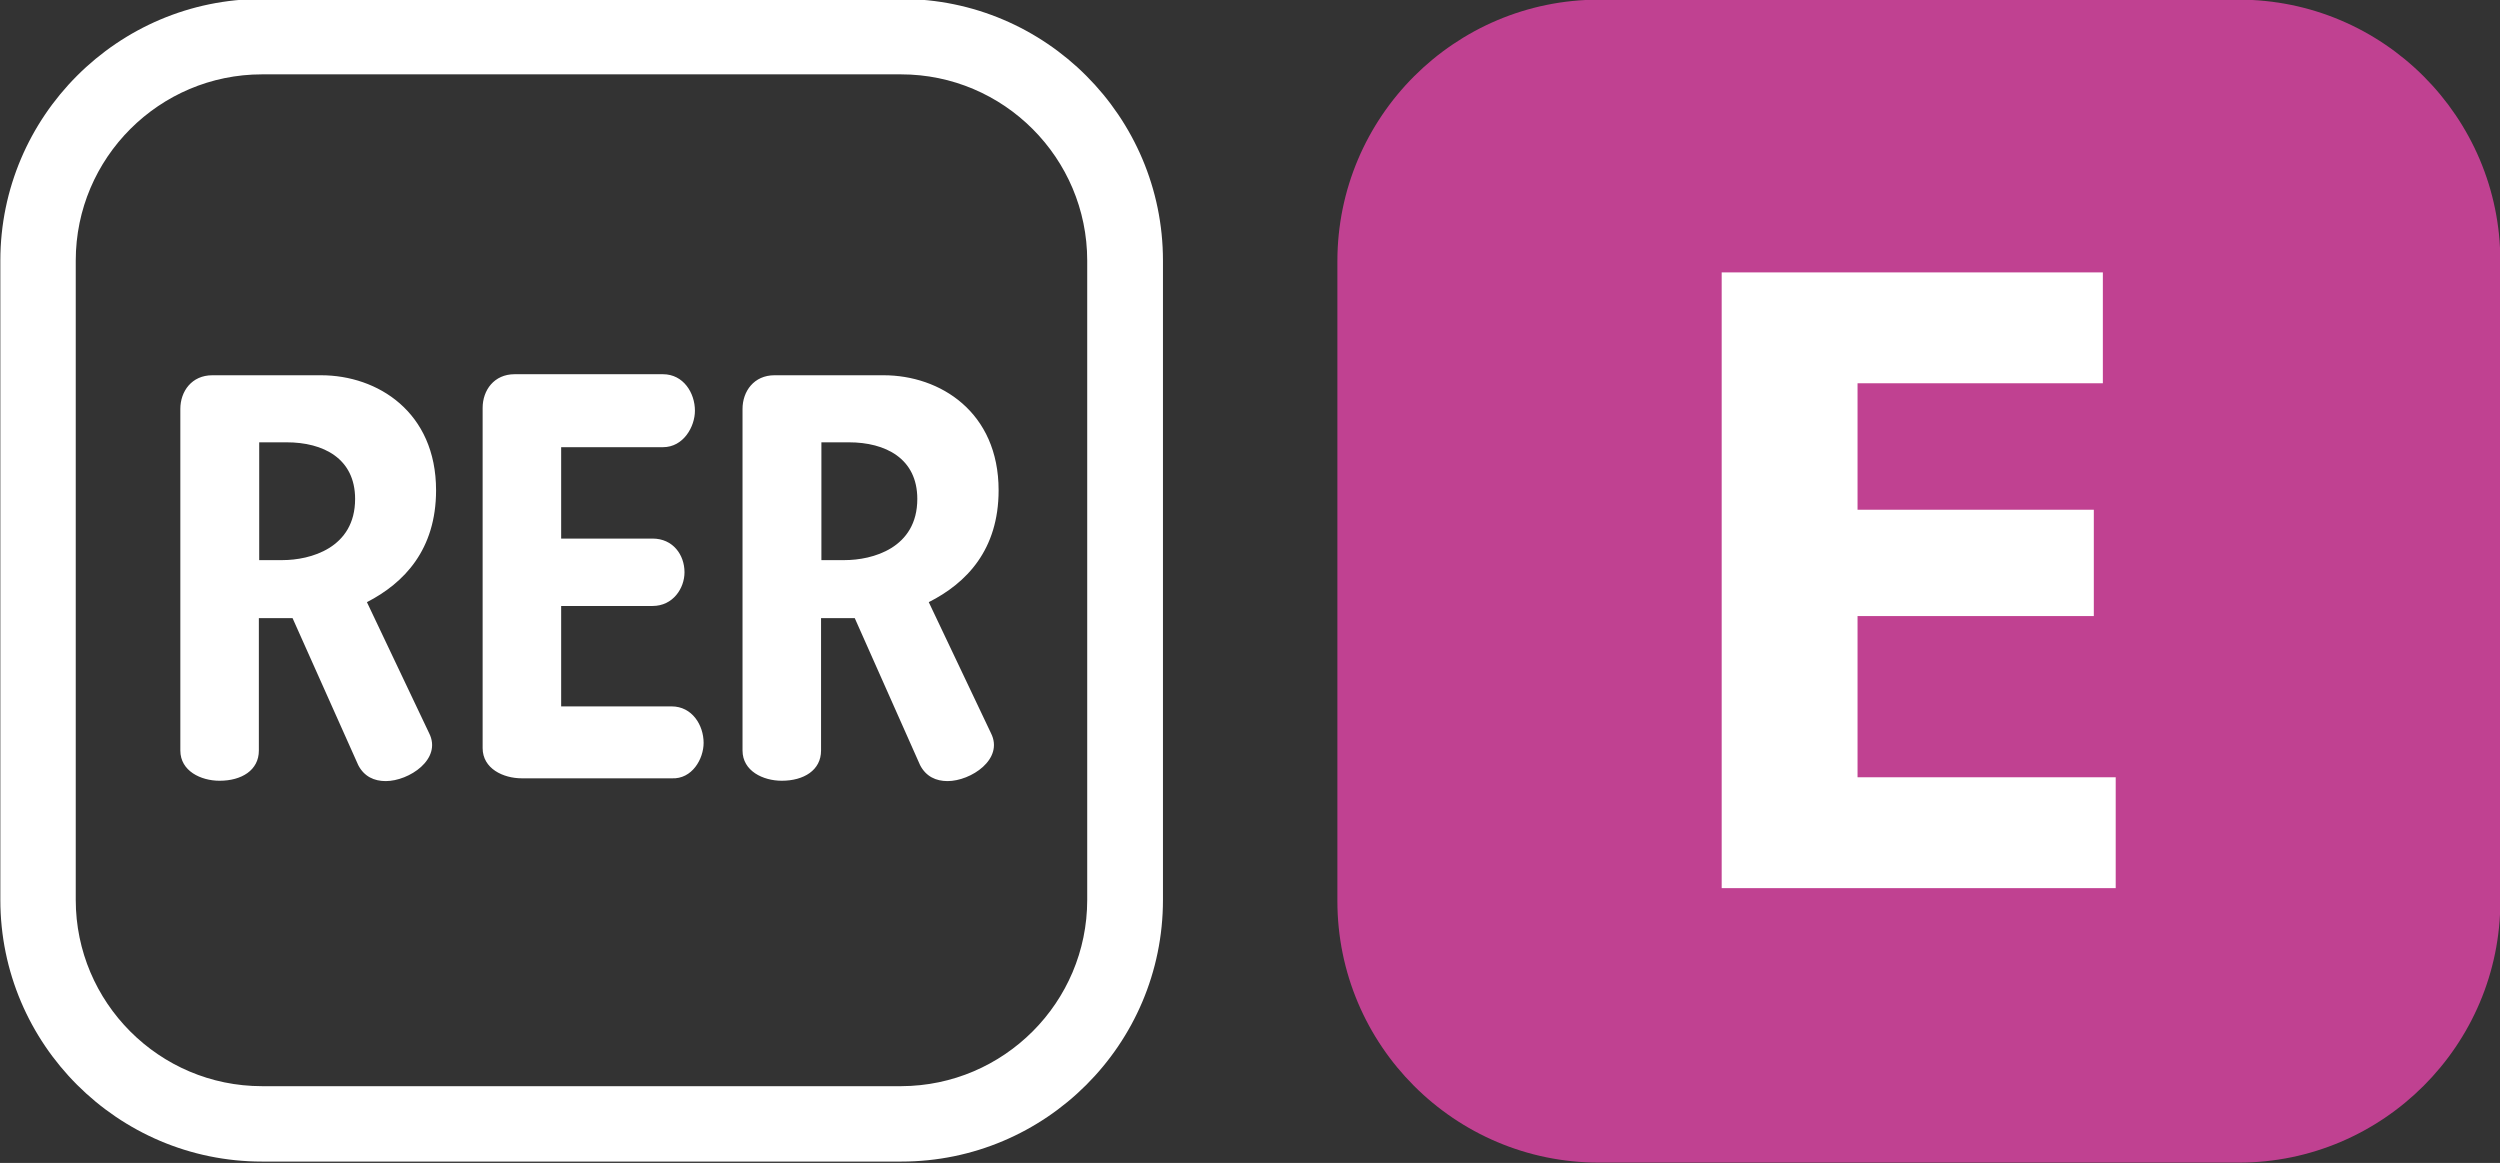 <?xml version="1.0" encoding="utf-8"?>
<!-- Generator: Adobe Illustrator 27.8.1, SVG Export Plug-In . SVG Version: 6.00 Build 0)  -->
<svg version="1.1" id="Calque_1" xmlns="http://www.w3.org/2000/svg" xmlns:xlink="http://www.w3.org/1999/xlink" x="0px" y="0px"
	 viewBox="0 0 719.5 334.7" style="enable-background:new 0 0 719.5 334.7;" xml:space="preserve">
<rect x="0" y="0" width="719.5" height="334.7" fill="#333333" stroke="none"/>
<style type="text/css">
	.st0{fill-opacity:0;}
	.st1{fill:#FFFFFF;}
	.st2{fill:#C04191;}
</style>
<g id="RER">
	<path class="st0" d="M75.4,334.3h184c41.5,0,75.3-33.8,75.3-75.3V75c0-41.5-33.8-75.3-75.3-75.3h-184C33.8-0.3,0.1,33.4,0.1,75v184
		C0.1,300.6,33.8,334.3,75.4,334.3z"/>
	<path class="st1" d="M287.4,141.1c0-22.5-16.8-33.1-33.1-33.1h-31.4c-5.9,0-9.2,4.6-9.2,9.7v98.3c0,5.9,5.9,8.7,11.3,8.7
		c6.3,0,11.3-3,11.3-8.7v-38.1h9.7l18.8,42.3c1.7,3.3,4.6,4.6,7.9,4.6c6.7,0,16.3-6.3,12.5-13.8l-17.9-37.7
		C278.2,167.8,287.4,158.2,287.4,141.1z M202.5,213.8c0-5.1-3.3-10.5-9.2-10.5h-31.8v-28.9h26.3c5.9,0,9.2-5.1,9.2-9.7
		c0-5-3.3-9.7-9.2-9.7h-26.3v-26.3h29.3c5.9,0,9.2-5.9,9.2-10.5c0-5.1-3.3-10.5-9.2-10.5h-42.7c-5.9,0-9.2,4.6-9.2,9.7v97.9
		c0,5.9,5.9,8.7,11.3,8.7h43.1C199.2,224.3,202.5,218.4,202.5,213.8z M125.5,141.1c0-22.5-16.8-33.1-33.1-33.1H61.1
		c-5.9,0-9.2,4.6-9.2,9.7v98.3c0,5.9,5.9,8.7,11.3,8.7c6.3,0,11.3-3,11.3-8.7v-38.1h9.7l18.9,42.3c1.7,3.3,4.6,4.6,7.9,4.6
		c6.7,0,16.3-6.3,12.5-13.8l-17.9-37.7C116.3,167.8,125.5,158.2,125.5,141.1z M264,143.6c0,14.2-13,17.6-20.9,17.6h-6.7v-33.9h7.9
		C254.8,127.3,264,131.9,264,143.6z M102.2,143.6c0,14.2-13,17.6-20.9,17.6h-6.7v-33.9h7.9C93,127.3,102.2,131.9,102.2,143.6z"/>
	<path class="st1" d="M259.4,334.3h-184c-41.5,0-75.3-33.8-75.3-75.3V75c0-41.5,33.8-75.3,75.3-75.3h184c41.5,0,75.3,33.8,75.3,75.3
		v184C334.7,300.6,300.9,334.3,259.4,334.3z M312.9,259V75c0-29.5-24-53.6-53.6-53.6H75.4c-29.5,0-53.6,24-53.6,53.6v184
		c0,29.5,24,53.6,53.6,53.6h184C288.9,312.5,312.9,288.5,312.9,259z"/>
</g>
<g>
	<path class="st2" d="M644.3,334.6H460.2c-41.6,0-75.3-33.8-75.3-75.3V75.2c0-41.6,33.8-75.3,75.3-75.3h184.1
		c41.6,0,75.3,33.8,75.3,75.3v184.1C719.6,300.8,685.8,334.6,644.3,334.6z"/>
	<path class="st1" d="M495.5,255.7V78.4h109.7v31.9h-70.6v36.4h68v30.6h-68v46.4h74.3v31.9H495.5V255.7z"/>
</g>
</svg>
